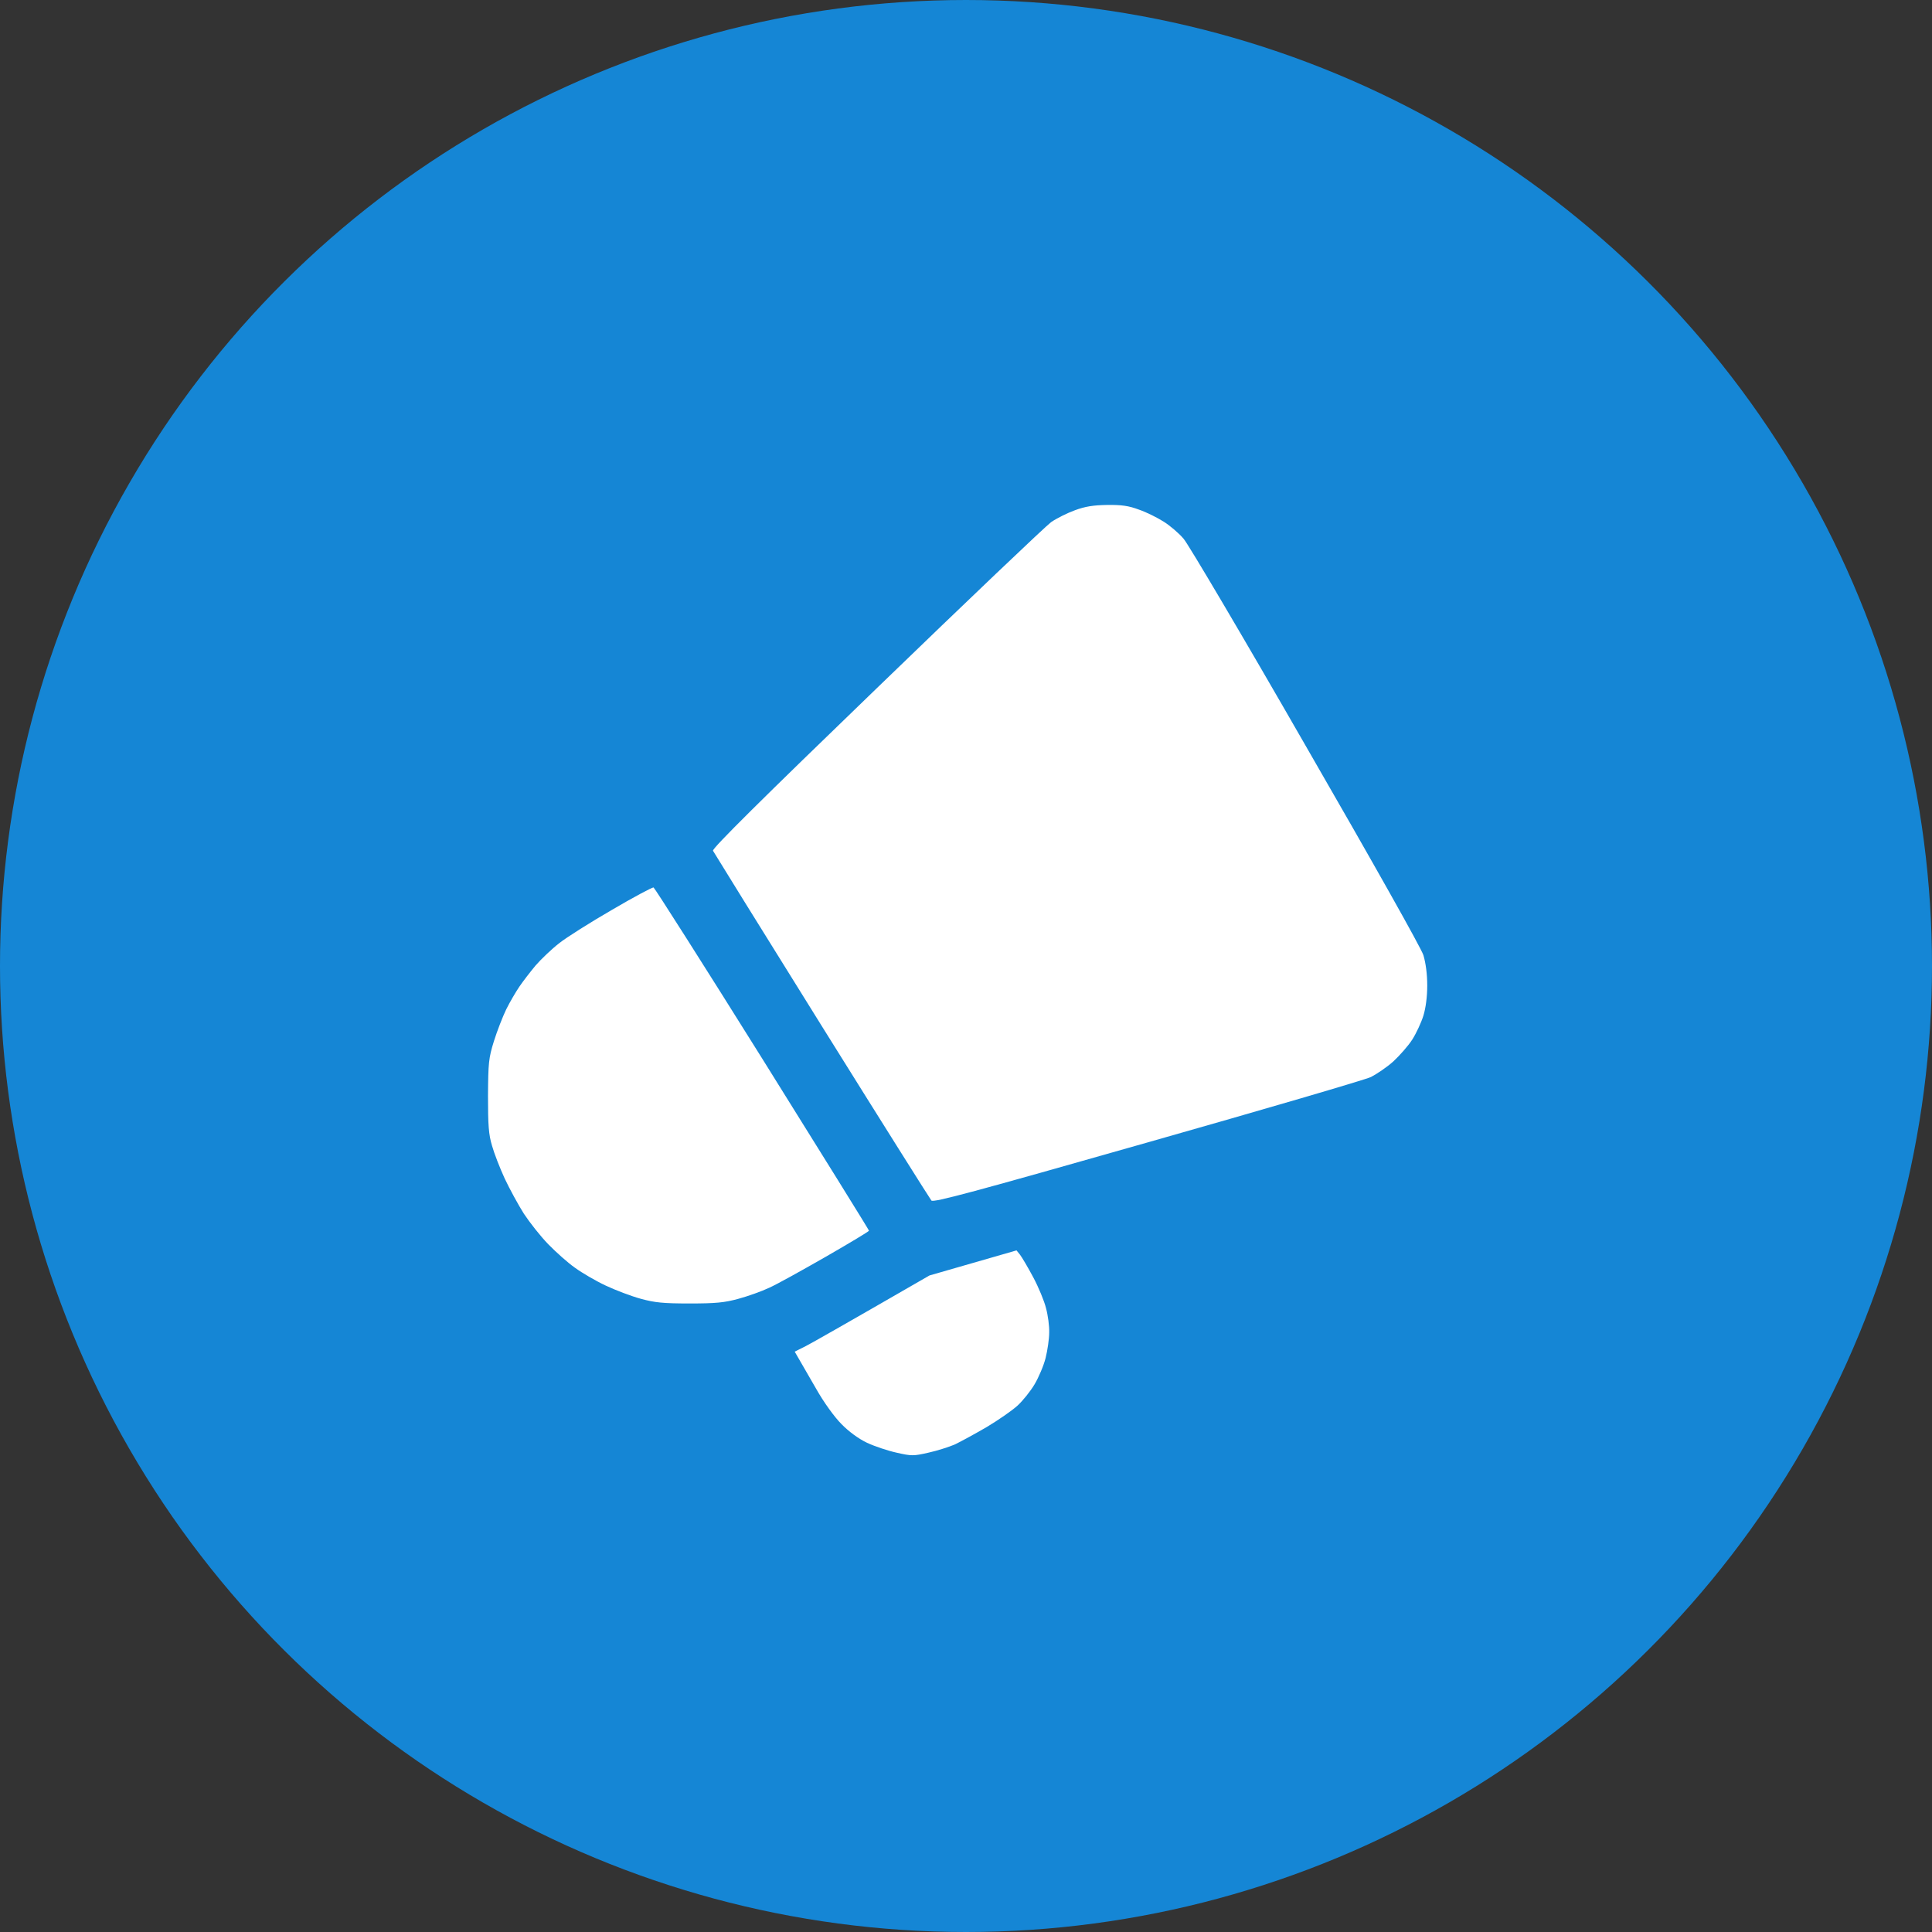 <?xml version="1.0" encoding="UTF-8"?> <svg xmlns="http://www.w3.org/2000/svg" width="80" height="80" viewBox="0 0 80 80" fill="none"><rect x="0" y="0" width="80" height="80" fill="#333333" stroke="none"/><circle cx="40" cy="40" r="40" transform="rotate(90 40 40)" fill="#1586D5"></circle><path d="M44.509 21.129C44.192 21.243 43.753 21.463 43.524 21.621C43.305 21.779 40.053 24.873 36.3 28.503C31.519 33.117 29.488 35.13 29.523 35.227C29.559 35.297 31.58 38.558 34.023 42.478C36.467 46.398 38.515 49.65 38.567 49.711C38.647 49.808 40.334 49.351 47.497 47.312C52.357 45.932 56.532 44.71 56.77 44.596C57.007 44.473 57.429 44.191 57.692 43.954C57.956 43.708 58.316 43.304 58.483 43.04C58.65 42.776 58.852 42.337 58.94 42.056C59.037 41.739 59.099 41.273 59.099 40.808C59.099 40.333 59.037 39.876 58.94 39.551C58.844 39.252 56.866 35.736 54.062 30.876C51.478 26.376 49.202 22.526 49.009 22.307C48.824 22.087 48.455 21.771 48.191 21.604C47.928 21.437 47.471 21.208 47.163 21.103C46.741 20.944 46.442 20.901 45.845 20.909C45.273 20.918 44.931 20.971 44.509 21.129ZM40.29 52.295L38.488 52.814C34.876 54.897 33.619 55.608 33.364 55.74L32.907 55.969C33.162 56.408 33.487 56.971 33.795 57.507C34.111 58.069 34.56 58.685 34.841 58.966C35.14 59.273 35.544 59.572 35.895 59.739C36.212 59.889 36.766 60.073 37.126 60.152C37.741 60.293 37.829 60.293 38.444 60.152C38.805 60.073 39.297 59.915 39.543 59.81C39.78 59.695 40.378 59.37 40.861 59.089C41.345 58.799 41.916 58.403 42.136 58.201C42.355 57.999 42.672 57.604 42.839 57.322C43.006 57.041 43.217 56.549 43.296 56.233C43.375 55.916 43.445 55.441 43.445 55.178C43.454 54.914 43.393 54.457 43.313 54.167C43.243 53.877 43.006 53.306 42.786 52.893C42.566 52.48 42.32 52.066 42.241 51.961L42.092 51.776L40.29 52.295ZM25.349 37.67C24.452 38.189 23.459 38.813 23.151 39.059C22.835 39.305 22.395 39.727 22.176 39.981C21.956 40.245 21.657 40.632 21.508 40.852C21.358 41.071 21.112 41.493 20.963 41.792C20.814 42.1 20.585 42.689 20.453 43.11C20.233 43.814 20.216 44.016 20.207 45.378C20.207 46.591 20.233 46.978 20.374 47.443C20.462 47.76 20.699 48.366 20.901 48.806C21.104 49.236 21.464 49.896 21.692 50.256C21.93 50.616 22.378 51.188 22.703 51.522C23.02 51.847 23.52 52.295 23.811 52.497C24.101 52.708 24.672 53.042 25.085 53.235C25.498 53.429 26.148 53.675 26.535 53.78C27.115 53.939 27.467 53.974 28.557 53.974C29.638 53.974 29.998 53.939 30.578 53.78C30.965 53.675 31.536 53.473 31.852 53.323C32.169 53.183 33.224 52.594 34.208 52.031C35.184 51.469 35.992 50.985 35.983 50.959C35.983 50.933 33.997 47.733 31.571 43.849C29.137 39.955 27.106 36.765 27.062 36.747C27.01 36.738 26.245 37.143 25.349 37.67Z" fill="white"></path></svg> 